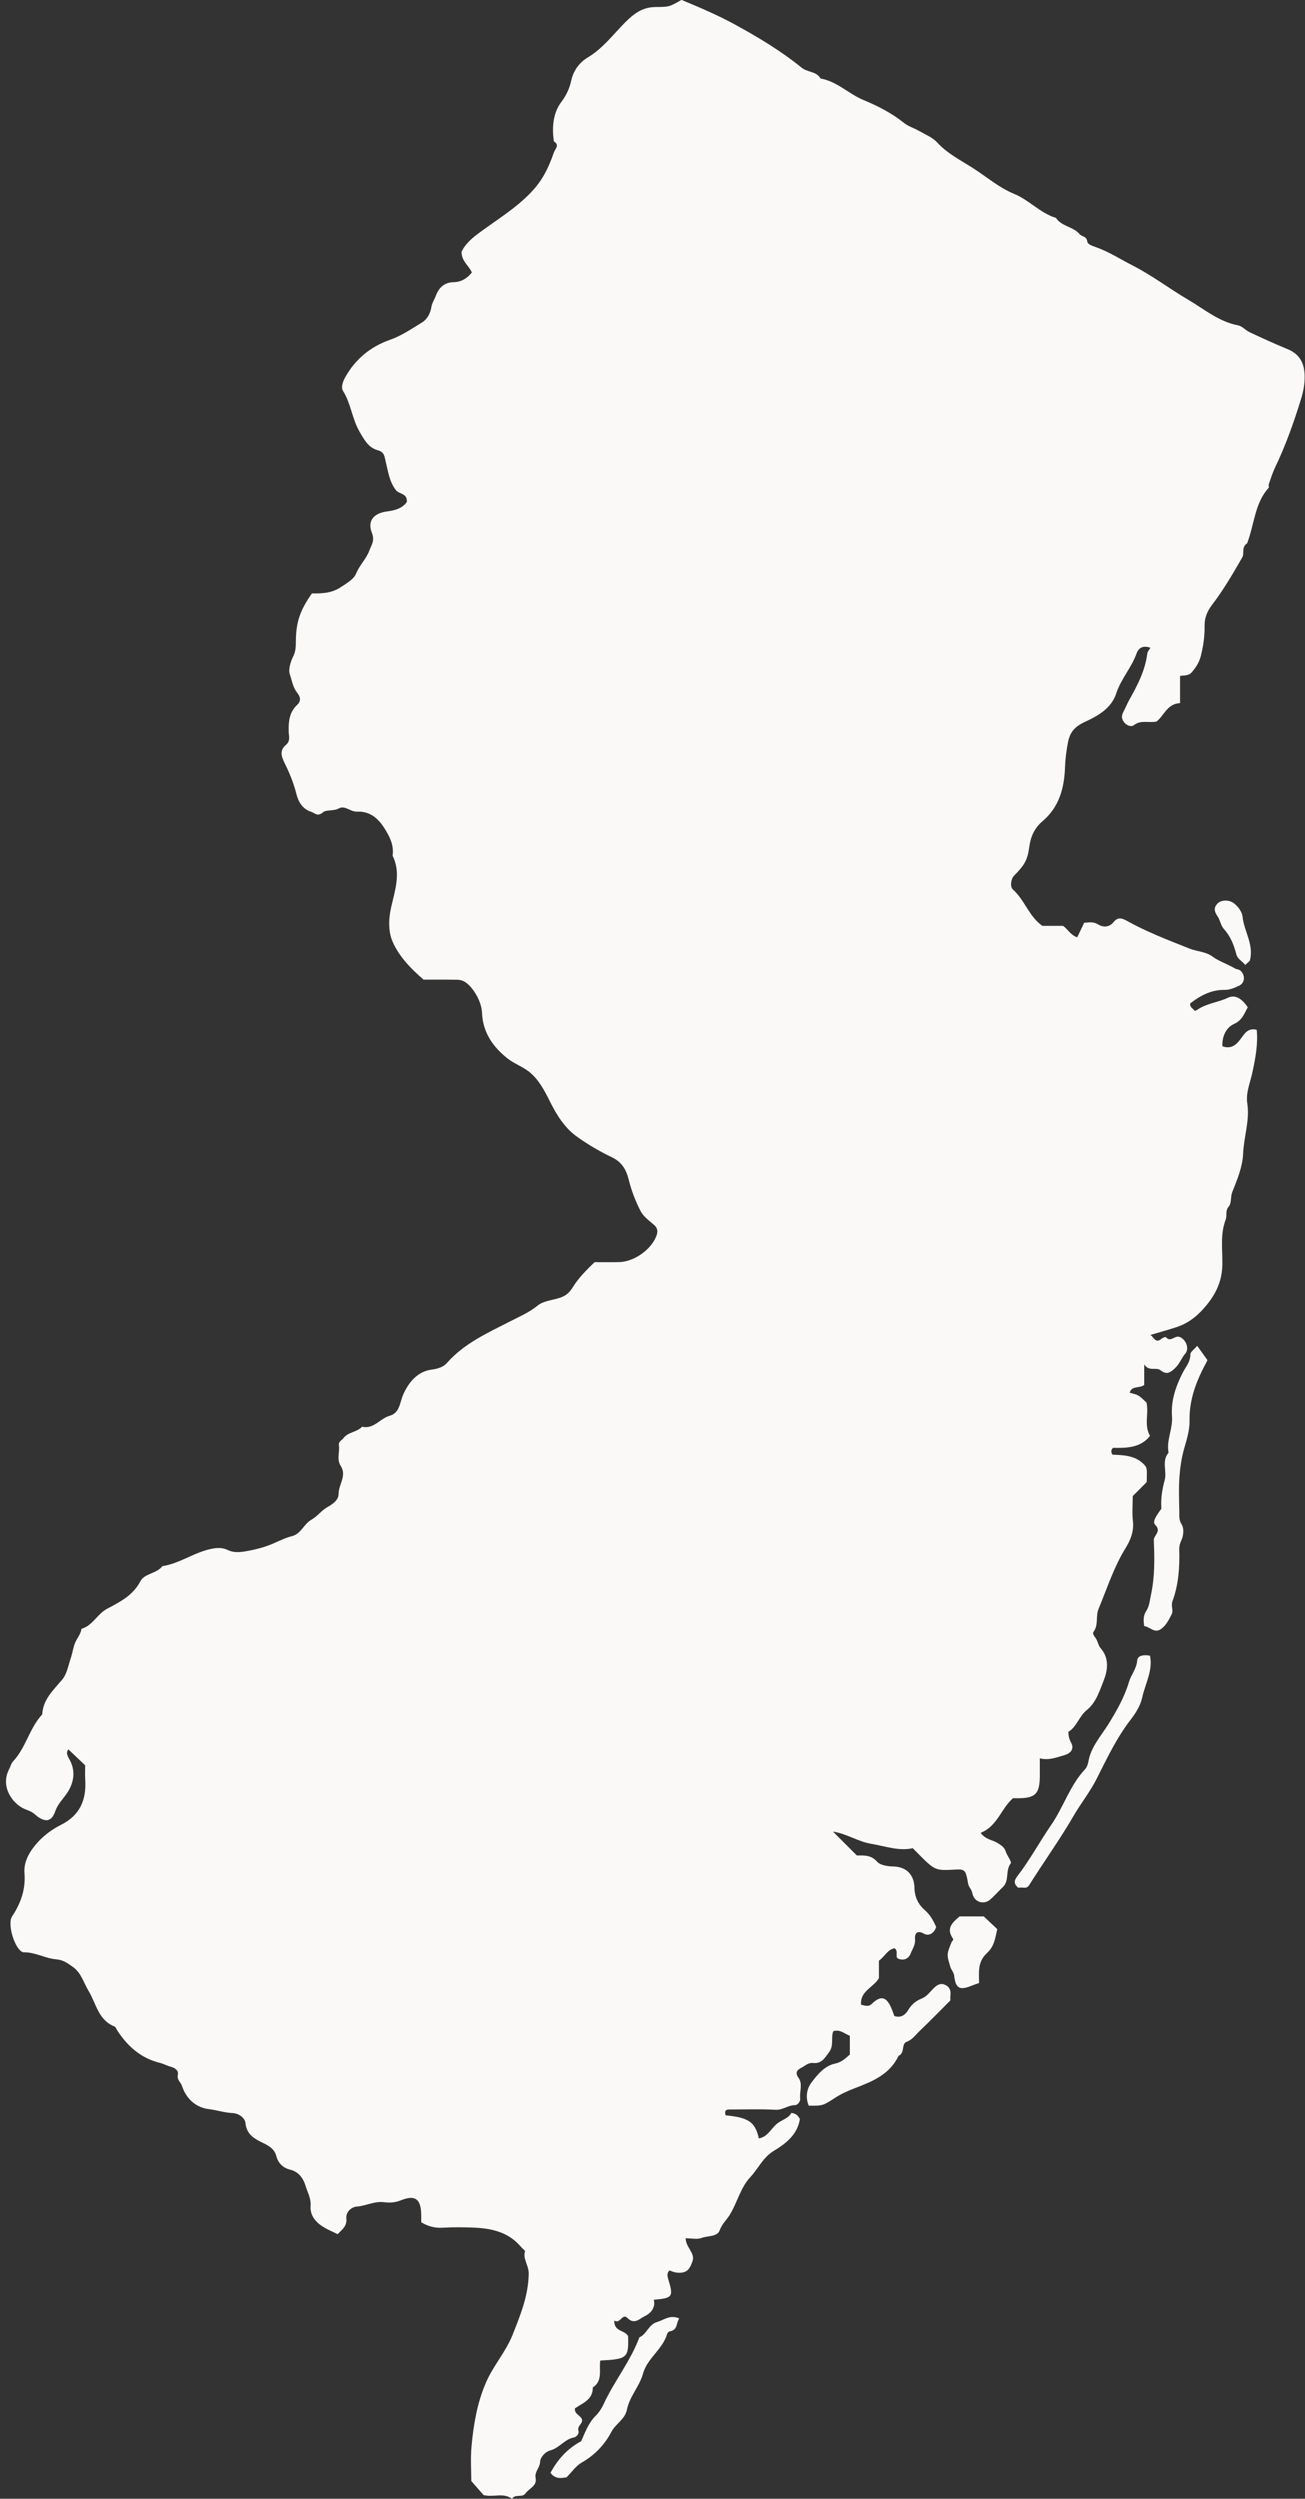 <?xml version="1.0" encoding="UTF-8" standalone="no"?><svg xmlns="http://www.w3.org/2000/svg" xmlns:xlink="http://www.w3.org/1999/xlink" fill="#000000" height="441.7" preserveAspectRatio="xMidYMid meet" version="1" viewBox="135.4 30.4 230.7 441.7" width="230.7" zoomAndPan="magnify"><rect x="135.4" y="30.4" width="230.7" height="441.7" fill="#333333" stroke="none"/><g><g fill="#faf9f8" id="change1_1"><path d="M355.88,126.42c-1.07,0.72-0.46,1.78-0.86,2.49c-1.67,2.92-3.37,5.82-5.41,8.49 c-0.83,1.09-1.28,2.31-1.26,3.57c0.03,1.86-0.22,3.65-0.68,5.43c-0.28,1.08-0.84,1.98-1.58,2.83c-0.59,0.67-1.29,0.51-2.08,0.66 c0,1.53,0,3.08,0,4.8c-2.27,0.09-2.84,2.23-4.15,3.25c-1.42,0.3-2.79-0.34-4.02,0.66c-0.36,0.29-1.16,0.14-1.66-0.46 c-0.57-0.67-0.54-1.25-0.16-1.96c0.37-0.68,0.65-1.42,1.03-2.1c1.46-2.57,2.8-5.18,3.17-8.17c0.04-0.33,0.34-0.64,0.56-1.01 c-1.18-0.4-2.04-0.14-2.47,1.05c-0.9,2.5-2.76,4.48-3.59,7.05c-0.83,2.56-3.15,3.91-5.43,4.96c-1.72,0.79-2.71,1.67-3.1,3.69 c-0.29,1.51-0.47,2.98-0.52,4.5c-0.14,3.63-1.07,6.96-3.97,9.41c-1.49,1.26-2.13,2.83-2.37,4.72c-0.28,2.17-0.92,3.17-2.67,4.92 c-0.53,0.53-0.76,1.93-0.19,2.44c2.08,1.85,2.82,4.76,5.2,6.42c1.19,0,2.45,0,3.67,0c0.85,0.63,1.33,1.65,2.5,2.02 c0.41-0.85,0.77-1.63,1.22-2.57c0.74-0.01,1.53-0.28,2.46,0.3c0.87,0.53,1.96,0.57,2.77-0.44c0.6-0.75,1.26-0.78,2.16-0.28 c3.58,2,7.4,3.47,11.21,4.98c1.36,0.54,2.86,0.51,4.15,1.46c1.15,0.84,2.62,1.29,3.88,2.05c0.31,0.19,0.75,0.14,1.07,0.46 c0.8,0.8,0.72,2.11-0.29,2.59c-0.79,0.37-1.68,0.77-2.51,0.75c-2.43-0.05-4.35,1.01-6.15,2.39c-0.1,0.72,0.52,0.9,0.82,1.33 c0.14-0.07,0.3-0.11,0.43-0.2c1.64-1.15,3.66-1.29,5.44-2.14c1.35-0.64,2.57,0.32,3.48,1.7c-0.61,1.04-0.9,2.26-2.44,2.95 c-1.34,0.61-2.12,2.13-2.05,3.93c1.41,0.53,2.36-0.11,3.16-1.19c0.73-0.98,1.35-2.14,2.91-1.71c0.26,2.32-0.19,4.96-0.79,7.67 c-0.38,1.75-1.16,3.46-0.87,5.34c0.46,3.01-0.62,5.91-0.74,8.9c-0.09,2.27-1.04,4.59-1.91,6.75c-0.36,0.91-0.09,1.95-0.62,2.56 c-0.68,0.78-0.27,1.61-0.55,2.33c-1,2.61-0.54,5.31-0.59,7.97c-0.05,2.74-1.01,4.96-2.76,7.11c-1.5,1.84-3.13,3.19-5.33,3.92 c-1.49,0.49-3,0.9-4.63,1.39c0.65,0.41,0.89,1.56,1.95,0.68c0.21-0.18,0.72-0.38,0.78-0.3c0.81,0.98,1.54-0.29,2.36-0.05 c1.09,0.32,1.9,1.99,1.07,2.97c-0.67,0.79-0.98,1.76-1.72,2.48c-0.8,0.78-1.51,1.38-2.63,0.47c-0.79-0.64-2.07,0.3-2.9-1.06 c0,1.4,0,2.53,0,3.65c-0.85,0.64-2.23,0.08-2.57,1.37c1.57,0.4,1.57,0.4,2.97,1.74c0.45,1.93-0.48,3.97,0.62,5.89 c-1.62,2.08-4.05,2.17-6.52,2.11c-0.37,0.31-0.41,0.67-0.13,1.21c1.93,0.08,3.98,0.11,5.52,1.66c0.63,0.64,0.61,0.66,0.55,3.19 c-0.82,0.82-1.64,1.64-2.47,2.47c0,1.46-0.14,2.95,0.03,4.41c0.21,1.84-0.44,3.4-1.33,4.84c-2.07,3.36-3.24,7.09-4.74,10.68 c-0.55,1.31,0.03,2.83-0.89,4.06c-0.23,0.31,0.1,0.73,0.36,1.09c0.39,0.55,0.47,1.33,0.9,1.82c1.62,1.84,1.2,4.05,0.49,5.82 c-0.7,1.76-1.31,3.79-2.94,5.1c-1.38,1.11-1.79,2.99-3.27,3.86c0.04,0.77,0.15,1.28,0.48,1.88c0.59,1.06,0.06,1.89-1.21,2.25 c-1.34,0.37-2.66,0.95-4.31,0.55c0,1.23,0.01,2.26,0,3.29c-0.04,2.98-0.82,3.75-3.8,3.76c-0.32,0-0.63,0-0.94,0 c-2.11,1.82-2.72,4.92-5.72,6.12c0.87,1.2,2.07,1.23,2.94,1.76c0.68,0.43,1.25,0.76,1.51,1.57c0.24,0.74,1.09,1.79,0.87,2.07 c-0.99,1.27-0.19,3.06-1.4,4.19c-0.77,0.72-1.45,1.54-2.25,2.22c-1.18,0.99-2.87,0.41-3.15-1.2c-0.12-0.66-0.62-0.99-0.73-1.62 c-0.46-2.61-0.51-2.61-2.8-2.47c-2.47,0.15-3.08-0.02-4.58-1.41c-0.77-0.72-1.49-1.48-2.41-2.4c-2.43,0.56-4.92-0.37-7.38-0.78 c-2.24-0.37-4.37-1.81-6.72-2.15c1.32,1.32,2.65,2.65,4.22,4.22c1.04,0.02,2.44-0.21,3.6,1.12c0.49,0.56,1.71,0.8,2.79,0.82 c2.32,0.03,3.74,1.44,3.79,3.74c0.03,1.67,0.65,2.95,1.84,3.99c0.95,0.82,1.51,1.86,2,2.96c-0.33,1.11-1.31,1.67-2.12,1.21 c-1.38-0.8-1.7,0.16-1.62,0.92c0.11,1.04-0.47,1.77-0.77,2.57c-0.33,0.88-1.22,1.38-2.3,0.86c-0.48-0.48,0.2-1.26-0.55-1.79 c-1.27,0.23-1.78,1.54-2.76,2.19c0,1.1,0,2.15,0,3.1c-0.98,1.66-3.38,2.29-3.15,4.69c0.74,0.18,1.33,0.39,1.87-0.13 c1.4-1.36,2.34-1.36,3.16,0.08c0.38,0.67,0.6,1.43,0.85,2.05c1.25,0.4,2-0.3,2.46-1.08c0.57-0.96,1.35-1.61,2.31-1.98 c0.94-0.36,1.46-1.13,2.1-1.77c0.55-0.55,1.12-1.01,1.89-0.76c0.89,0.28,1.28,0.97,1.15,1.93c-0.04,0.31-0.01,0.62-0.01,0.9 c-1.82,1.82-3.58,3.64-5.41,5.38c-0.73,0.69-1.27,1.55-2.35,1.95c-0.93,0.34-0.24,2-1.4,2.46c-1.54,3.29-4.59,4.52-7.69,5.71 c-1.18,0.45-2.36,0.97-3.42,1.65c-2.25,1.44-2.21,1.49-4.77,1.45c-0.58-1.42-0.39-2.88,0.44-4.02c1.08-1.47,2.41-3.04,4.21-3.41 c1.19-0.25,1.79-0.89,2.62-1.6c0-1.06,0-2.19,0-3.32c-0.92-0.32-1.67-1.19-2.93-0.81c-0.45,1.12,0.15,2.52-0.74,3.71 c-0.76,1.03-1.33,2.07-2.82,1.91c-0.88-0.1-1.48,0.55-2.16,0.89c-0.59,0.3-1.12,0.79-0.42,1.74c0.77,1.05,0.16,2.43,0.29,3.66 c0.07,0.64-0.59,1.17-0.86,1.16c-1.25-0.03-2.2,0.9-3.5,0.82c-2.73-0.15-5.48-0.05-8.21-0.05c-0.78,0-0.76,0.48-0.62,1.03 c4.01,0.39,5.25,1.15,5.88,4.08c1.49-0.24,2.1-1.59,3.04-2.45c0.9-0.83,2.2-1.03,2.71-2.05c0.95,0.1,1.26,0.64,1.51,1.08 c-0.44,2.81-2.58,4.39-4.59,5.61c-1.98,1.2-2.75,3.14-4.17,4.65c-1.76,1.87-2.3,4.52-3.66,6.7c-0.55,0.88-1.37,1.62-1.77,2.73 c-0.41,1.15-2.07,0.91-3.16,1.32c-0.81,0.31-1.82,0.06-2.85,0.06c0.04,1.64,1.71,2.62,1.22,4.05c-0.17,0.49-0.41,1.13-0.82,1.54 c-0.65,0.67-2.13,0.67-3.22,0.09c-0.52,0.39-0.42,1.01-0.29,1.44c0.99,3.25,0.89,3.45-2.52,3.75c0.38,1.47-0.63,2.46-1.66,2.94 c-0.79,0.36-1.76,1.55-3.01,0.28c-0.9-0.91-1.29,1.17-2.31,0.45c-0.08,2.06,1.91,1.66,2.44,2.77c0.11,3.84-0.13,4.06-4.92,4.31 c-0.26,1.61,0.5,3.58-1.32,4.76c0.03,2.16-1.77,2.75-3.16,3.69c-0.15,1.03,1.03,1.22,1.27,2.01c0.09,0.75-0.91,1.1-0.65,1.96 c0.18,0.61-0.46,1.12-0.81,1.18c-1.65,0.31-2.58,1.87-4.12,2.27c-1.07,0.28-1.83,1.36-1.84,1.99c-0.03,1.09-1.02,1.79-0.8,2.89 c0.29,1.44-1.16,1.83-1.79,2.73c-0.58,0.84-1.84,0.02-2.38,0.97c-1.5-1.16-3.23-0.22-5.03-0.67c-0.54-0.61-1.22-1.4-2.17-2.48 c0-1.72-0.16-3.94,0.04-6.12c0.35-3.85,0.99-7.66,2.54-11.26c1.28-2.99,3.52-5.44,4.72-8.47c1.39-3.5,2.81-6.97,2.85-10.84 c0.01-1.46-1.11-2.64-0.64-3.98c-0.36-0.36-0.6-0.57-0.8-0.81c-2.14-2.49-5.03-3.17-8.11-3.31c-1.89-0.09-3.8-0.1-5.69,0.01 c-1.38,0.08-2.58-0.26-3.76-0.96c0-0.4,0-0.82,0-1.24c-0.03-2.82-1-3.69-3.58-2.65c-1.08,0.43-2.05,0.46-2.99,0.34 c-1.71-0.23-3.17,0.65-4.8,0.77c-0.94,0.06-1.99,0.92-1.87,2.1c0.15,1.43-0.84,2.02-1.53,2.78c-0.8-0.39-1.61-0.73-2.36-1.17 c-1.47-0.86-2.57-2.09-2.43-3.86c0.1-1.3-0.54-2.36-0.87-3.46c-0.37-1.24-1.15-2.54-2.76-2.92c-1.22-0.29-2.09-1.12-2.43-2.39 c-0.3-1.16-1.12-1.72-2.18-2.24c-1.52-0.74-3.08-1.47-3.28-3.64c-0.07-0.76-1.04-1.68-2.3-1.73c-1.4-0.06-2.74-0.52-4.15-0.69 c-2.31-0.28-4.03-1.84-4.76-4.1c-0.21-0.65-0.92-1.06-0.74-1.94c0.17-0.8-0.49-1.25-1.26-1.46c-0.66-0.17-1.24-0.52-1.94-0.69 c-3.29-0.8-5.68-2.91-7.5-5.71c-0.16-0.25-0.28-0.63-0.51-0.72c-2.87-1.13-3.22-4.06-4.57-6.28c-0.87-1.44-1.29-3.19-2.76-4.23 c-0.89-0.63-1.73-1.26-2.92-1.35c-1.98-0.15-3.76-1.3-5.8-1.24c-0.09,0-0.19-0.05-0.28-0.09c-1.37-0.72-2.62-4.95-1.77-6.24 c1.54-2.33,2.43-4.79,2.2-7.64c-0.18-2.21,1.08-4.09,2.39-5.53c1.07-1.18,2.55-2.28,4.06-3.03c3.37-1.69,4.52-4.43,4.29-8 c-0.05-0.84-0.01-1.69-0.01-2.53c-0.98-0.93-1.97-1.87-2.96-2.81c-0.53,0.64-0.11,1.2,0.3,1.99c1,1.96,0.64,3.99-0.56,5.76 c-0.72,1.07-1.63,1.87-2.1,3.26c-0.64,1.92-1.97,1.93-3.6,0.44c-0.55-0.5-1.19-0.66-1.83-0.94c-2.08-0.91-4.34-3.95-2.65-7.1 c0.23-0.43,0.3-0.91,0.67-1.31c2.26-2.42,2.88-5.86,5.14-8.29c0.14-2.65,1.96-4.28,3.53-6.15c0.83-0.98,1.07-2.48,1.51-3.77 c0.32-0.93,0.42-1.94,0.81-2.82c0.36-0.8,0.97-1.48,1.09-2.39c1.98-0.56,2.77-2.6,4.53-3.54c2.25-1.2,4.57-2.34,5.89-4.88 c0.71-1.36,2.87-1.32,3.89-2.66c2.75-0.41,5.06-2.04,7.69-2.81c1.35-0.39,2.64-0.62,3.82-0.05c1.05,0.51,2.07,0.42,3.02,0.27 c1.73-0.28,3.49-0.72,5.09-1.42c1.08-0.47,2.12-1,3.26-1.28c1.63-0.4,2.1-2.15,3.47-2.92c1.03-0.58,1.75-1.63,2.86-2.25 c0.82-0.46,1.94-1.2,1.93-2.29c-0.01-1.68,1.51-3.22,0.37-4.98c-0.74-1.14-0.14-2.44-0.31-3.66c-0.09-0.64,0.51-0.85,0.81-1.24 c0.83-1.1,2.38-1.02,3.28-2.01c2.07,0.48,3.18-1.47,4.89-1.94c1.76-0.48,1.79-2.34,2.34-3.64c1.04-2.44,2.72-4.23,5.11-4.52 c1.06-0.13,2.04-0.47,2.66-1.17c3.07-3.48,7.19-5.31,11.19-7.36c1.66-0.85,3.37-1.58,4.87-2.8c0.99-0.81,2.54-0.92,3.84-1.34 c0.94-0.3,1.66-0.76,2.33-1.85c1.04-1.69,2.42-3.06,3.88-4.47c1.4,0,2.87,0.02,4.34-0.01c2.61-0.05,5.66-2.19,6.57-4.6 c0.27-0.7,0.3-1.35-0.37-1.95c-0.87-0.76-1.91-1.49-2.41-2.47c-0.89-1.72-1.61-3.57-2.07-5.45c-0.46-1.87-1.22-3.22-3.06-4.09 c-2.12-1.01-4.18-2.23-6.09-3.59c-2.18-1.55-3.6-3.82-4.78-6.19c-0.99-1.99-2.02-3.99-3.78-5.36c-1.15-0.89-2.6-1.39-3.77-2.32 c-2.6-2.07-4.34-4.61-4.48-8.03c-0.08-2.05-1.56-4.49-2.93-5.42c-0.72-0.49-1.35-0.44-2.04-0.45c-1.79-0.03-3.58-0.01-5.37-0.01 c-2.16-1.88-4.17-3.88-5.4-6.55c-0.82-1.77-0.83-3.97-0.34-6.19c0.67-3.02,1.8-6.07,0.27-9.17c0.24-1.7-0.38-3.12-1.25-4.54 c-1.17-1.93-2.62-3.35-5.05-3.25c-1.14,0.05-2.15-1.16-3.18-0.58c-0.97,0.54-2.21,0.18-2.84,0.71c-0.97,0.83-1.39,0.12-2.11-0.11 c-1.55-0.5-2.25-1.85-2.57-3.11c-0.48-1.93-1.22-3.74-2.08-5.47c-0.63-1.27-0.91-2.28,0.24-3.25c0.82-0.69,0.49-1.55,0.47-2.33 c-0.05-1.78,0.11-3.45,1.52-4.75c0.64-0.59,0.59-1.26,0.12-1.93c-0.12-0.16-0.24-0.32-0.35-0.49c-0.6-0.91-0.77-2.03-1.1-3.01 c-0.29-0.87,0.19-2.27,0.6-3.09c0.52-1.05,0.46-1.98,0.48-2.97c0.07-3.15,0.69-5.11,2.83-8.19c1.69,0.01,3.42,0.01,5.1-1.1 c1.05-0.7,2.31-1.41,2.7-2.37c0.6-1.51,1.8-2.6,2.35-4.09c0.37-1.02,1.02-1.75,0.45-3.18c-0.82-2.07,0.32-3.44,2.66-3.75 c1.48-0.19,2.72-0.55,3.52-1.66c0.16-1.59-1.36-1.35-1.95-2.14c-1.16-1.53-1.35-3.28-1.77-4.97c-0.23-0.96-0.23-1.73-1.41-2.05 c-1.62-0.45-2.33-1.75-3.18-3.2c-1.37-2.33-1.55-5.06-2.99-7.33c-0.32-0.5-0.09-1.47,0.38-2.31c1.81-3.28,4.52-5.47,7.92-6.67 c2.1-0.74,3.84-1.95,5.68-3.07c1-0.61,1.51-1.74,1.67-2.75c0.12-0.75,0.53-1.29,0.76-1.92c0.52-1.43,1.46-2.44,3.21-2.46 c1.24-0.02,2.3-0.61,3.18-1.71c-0.46-1.17-1.78-1.89-1.83-3.63c0.47-1.07,1.42-2.1,2.79-3.13c3.23-2.43,6.77-4.51,9.58-7.49 c1.77-1.88,2.89-3.86,3.94-6.91c0.25-0.74,1.11-1.34,0.01-2.03c-0.33-2.48-0.16-4.99,1.34-6.97c0.89-1.18,1.45-2.42,1.73-3.73 c0.4-1.87,1.51-3.27,2.93-4.12c2.67-1.6,4.46-4.03,6.56-6.15c1.69-1.71,3.2-2.76,5.48-2.77c2.36-0.02,2.36-0.02,4.53-1.26 c3.24,1.35,6.47,2.72,9.55,4.41c4.09,2.24,8.07,4.64,11.7,7.58c1.03,0.84,2.61,0.61,3.33,1.91c2.91,0.5,4.97,2.71,7.59,3.8 c2.55,1.06,5,2.31,7.18,4.06c0.74,0.6,1.74,0.89,2.58,1.37c1.11,0.64,2.4,1.14,3.24,2.04c1.82,1.99,4.14,3.15,6.35,4.56 c2.42,1.54,4.59,3.46,7.28,4.56c2.66,1.09,4.61,3.4,7.4,4.25c1,1.53,3.05,1.52,4.19,2.88c0.39,0.46,1.25,0.34,1.35,1.31 c0.05,0.45,0.8,0.73,1.44,0.95c2.31,0.8,4.38,2.15,6.55,3.26c3.45,1.75,6.51,4.11,9.82,6.05c2.86,1.68,5.45,3.9,8.87,4.55 c0.72,0.14,1.31,0.88,2.02,1.21c2.21,1.03,4.42,2.05,6.67,2.97c2.15,0.88,3.01,2.46,3.05,4.71c0.03,1.45-0.22,2.8-0.65,4.17 c-1.27,4.1-2.69,8.14-4.56,12.02c-0.46,0.96-0.78,2-1.13,3.01c-0.07,0.19,0.08,0.5-0.02,0.62 C357.23,119.31,357.18,122.95,355.88,126.42z"/><path d="M340.71,297.09c-0.13-1.96,0.18-3.53,0.6-5.12c0.4-1.55-0.59-3.32,0.67-4.78c-0.42-2.19,0.77-4.23,0.61-6.37 c-0.21-2.81,0.64-5.3,1.89-7.76c0.52-1.03,1.37-1.93,1.36-3.25c0-0.45,0.69-0.9,1.2-1.51c0.64,0.89,1.12,1.56,1.81,2.52 c0.04-0.29,0.05-0.03-0.12,0.28c-1.77,3.26-3.12,6.6-3.04,10.46c0.03,1.61-0.49,3.3-0.96,4.93c-0.46,1.62-0.71,3.33-0.83,5.02 c-0.14,1.99-0.06,4-0.02,6c0.02,0.79-0.12,1.53,0.42,2.37c0.42,0.64,0.34,1.9,0,2.66c-0.27,0.59-0.45,1.11-0.43,1.72 c0.09,3.16-0.11,6.27-1.23,9.28c-0.24,0.65,0.21,1.59-0.09,2.17c-0.5,0.96-0.97,2.01-1.95,2.68c-1.12,0.77-1.85-0.39-2.93-0.55 c-0.12-0.93-0.24-1.77,0.43-2.79c0.48-0.73,0.58-1.86,0.79-2.83c0.67-3.18,0.62-6.36,0.48-9.54c-0.04-0.92,1.45-1.54,0.23-2.76 C339.04,299.36,339.97,298.12,340.71,297.09z"/><path d="M315.42,364.1c-0.99-0.81-0.65-1.43-0.08-2.17c2.17-2.83,3.86-5.99,5.88-8.92c2.2-3.18,3.3-6.99,5.99-9.85 c0.36-0.39,0.53-0.99,0.59-1.32c0.45-2.68,2.26-4.57,3.6-6.75c1.42-2.31,2.8-4.72,3.57-7.35c0.39-1.32,1.37-2.36,1.47-3.85 c0.06-0.83,1.17-1.04,2.26-0.81c0.54,2.62-0.85,4.96-1.39,7.42c-0.32,1.46-1.15,2.74-2.03,3.88c-2.49,3.23-4.2,6.87-6.02,10.47 c-1.15,2.28-2.77,4.3-4.06,6.52c-2.43,4.19-5.27,8.14-7.85,12.24C316.85,364.41,316.27,363.93,315.42,364.1z"/><path d="M238.15,461.92c0.75-1.73,1.34-3.29,2.59-4.52c0.55-0.55,1.01-1.25,1.34-1.96c1.87-4.09,4.77-7.62,6.35-11.87 c1.33-0.57,1.61-2.28,3.15-2.72c1.21-0.35,2.25-1.34,3.9-0.62c-0.58,0.78-0.22,2.06-1.69,2.28c-0.17,0.02-0.38,0.26-0.44,0.43 c-0.79,2.75-3.53,4.31-4.28,7.05c-0.63,2.28-2.39,4.04-2.85,6.39c-0.33,1.68-1.98,2.44-2.74,3.9c-1.17,2.23-2.91,4.09-5.21,5.4 c-1.06,0.6-1.81,1.73-2.71,2.63c-1.03,0.18-2.04,0.31-2.85-0.8C233.96,465.24,235.59,463.3,238.15,461.92z"/><path d="M309.89,375.63c-1.73,1.57-1.41,3.47-1.41,5.31c-0.41,0.14-0.78,0.25-1.14,0.4 c-2.26,0.94-2.98,0.63-3.25-1.65c-0.08-0.68-0.52-1.05-0.69-1.62c-0.65-2.17-0.67-2.17,0.24-4.41c0.09-0.22,0.45-0.25,0.16-0.68 c-1.19-1.76,0.05-2.81,1.24-3.82c1.48,0,2.94,0,4.27,0c0.83,0.78,1.59,1.5,2.39,2.25C311.35,372.86,311.24,374.38,309.89,375.63z"/><path d="M356.35,200.22c-0.38,0.36-0.6,0.56-0.83,0.75c-0.46-0.67-1.33-0.98-1.56-1.88 c-0.42-1.63-1.01-3.16-2.19-4.46c-0.56-0.62-0.67-1.62-1.17-2.33c-0.56-0.8-0.65-1.47,0.02-2.17c0.66-0.69,1.97-0.69,2.78-0.15 c0.9,0.6,1.6,1.71,1.66,2.43C355.31,195.04,357.11,197.34,356.35,200.22z"/></g></g></svg>